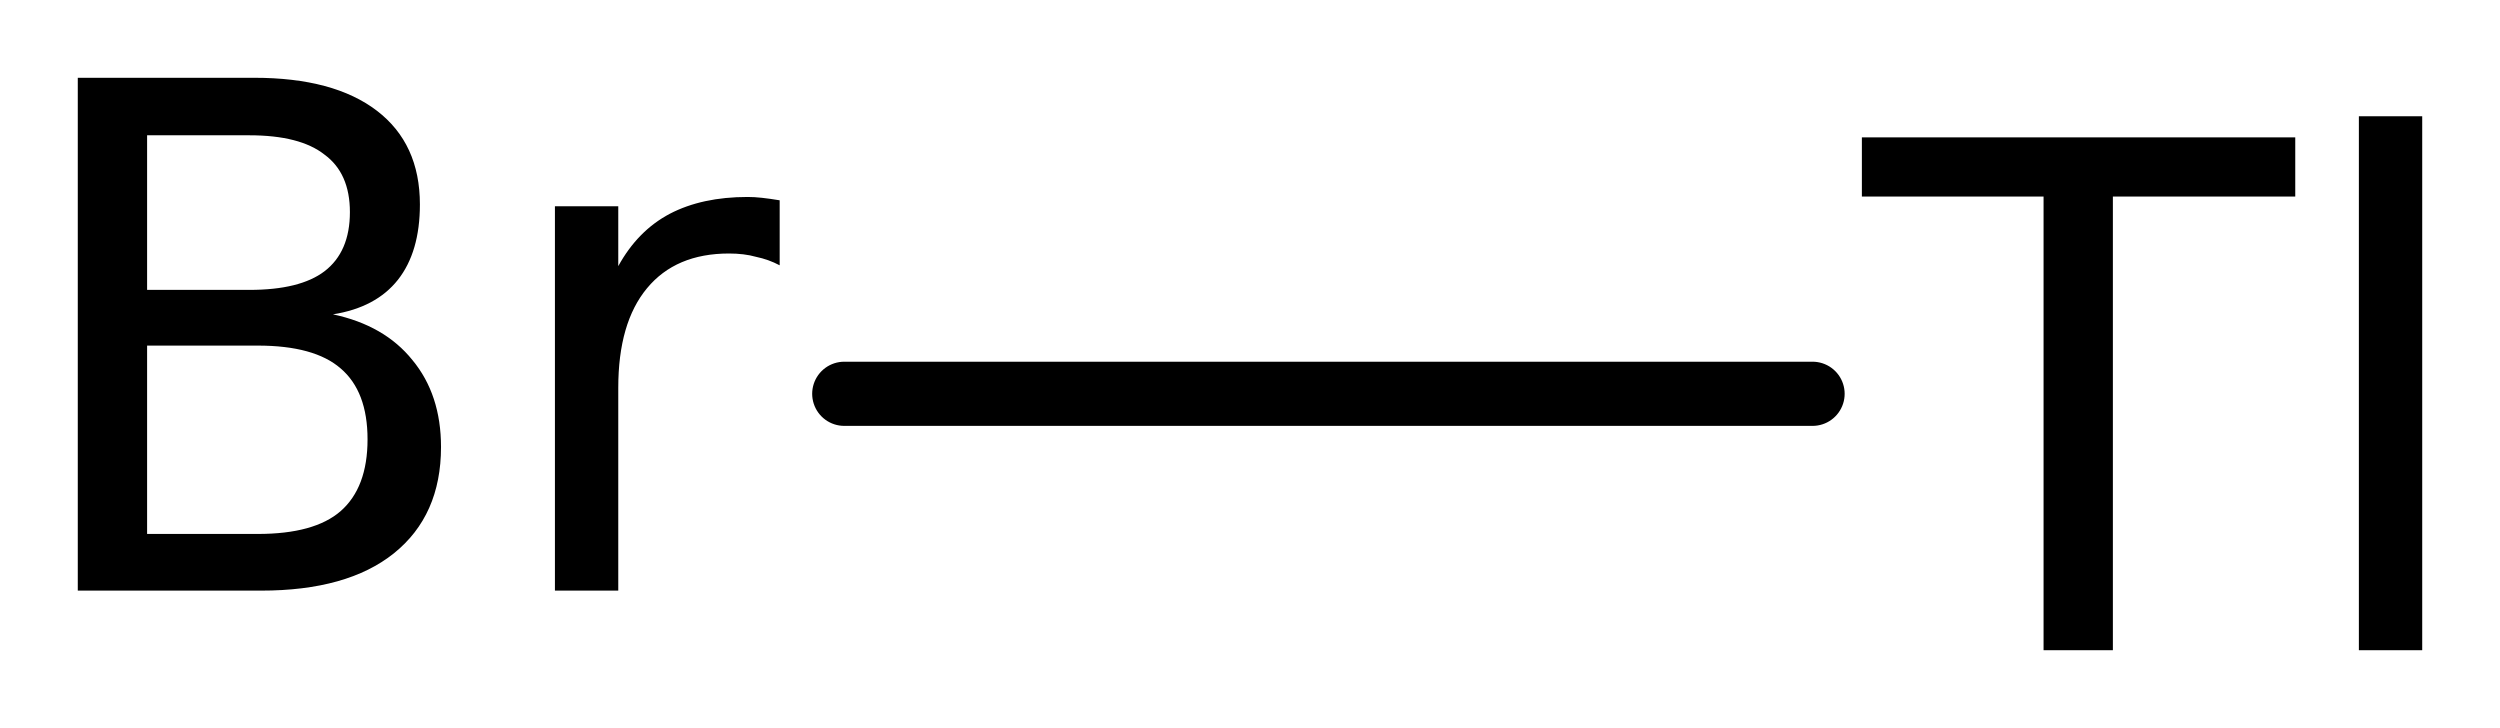 <?xml version='1.0' encoding='UTF-8'?>
<!DOCTYPE svg PUBLIC "-//W3C//DTD SVG 1.1//EN" "http://www.w3.org/Graphics/SVG/1.1/DTD/svg11.dtd">
<svg version='1.2' xmlns='http://www.w3.org/2000/svg' xmlns:xlink='http://www.w3.org/1999/xlink' width='17.998mm' height='5.241mm' viewBox='0 0 17.998 5.241'>
  <desc>Generated by the Chemistry Development Kit (http://github.com/cdk)</desc>
  <g stroke-linecap='round' stroke-linejoin='round' stroke='#000000' stroke-width='.462' fill='#000000'>
    <rect x='.0' y='.0' width='18.0' height='6.0' fill='#FFFFFF' stroke='none'/>
    <g id='mol1' class='mol'>
      <line id='mol1bnd1' class='bond' x1='6.078' y1='2.835' x2='13.049' y2='2.835'/>
      <path id='mol1atm1' class='atom' d='M1.059 2.488v1.356h.797q.407 .0 .596 -.164q.194 -.17 .194 -.517q.0 -.346 -.194 -.511q-.189 -.164 -.596 -.164h-.797zM1.059 .974v1.113h.736q.365 -.0 .541 -.134q.183 -.14 .183 -.426q-.0 -.28 -.183 -.414q-.176 -.139 -.541 -.139h-.736zM.56 .56h1.271q.572 .0 .882 .237q.31 .237 .31 .675q.0 .341 -.158 .542q-.158 .2 -.468 .249q.371 .079 .572 .329q.206 .249 .206 .626q.0 .493 -.34 .766q-.335 .268 -.955 .268h-1.32v-3.692zM5.613 1.91q-.079 -.042 -.17 -.061q-.085 -.024 -.195 -.024q-.383 .0 -.59 .25q-.207 .249 -.207 .717v1.46h-.456v-2.767h.456v.431q.14 -.255 .371 -.377q.232 -.121 .56 -.121q.049 -.0 .103 .006q.055 .006 .128 .018v.468z' stroke='none'/>
      <path id='mol1atm2' class='atom' d='M13.404 .989h3.12v.426h-1.313v3.266h-.499v-3.266h-1.308v-.426zM16.982 .837h.456v3.844h-.456v-3.844z' stroke='none'/>
    </g>
  </g>
</svg>
